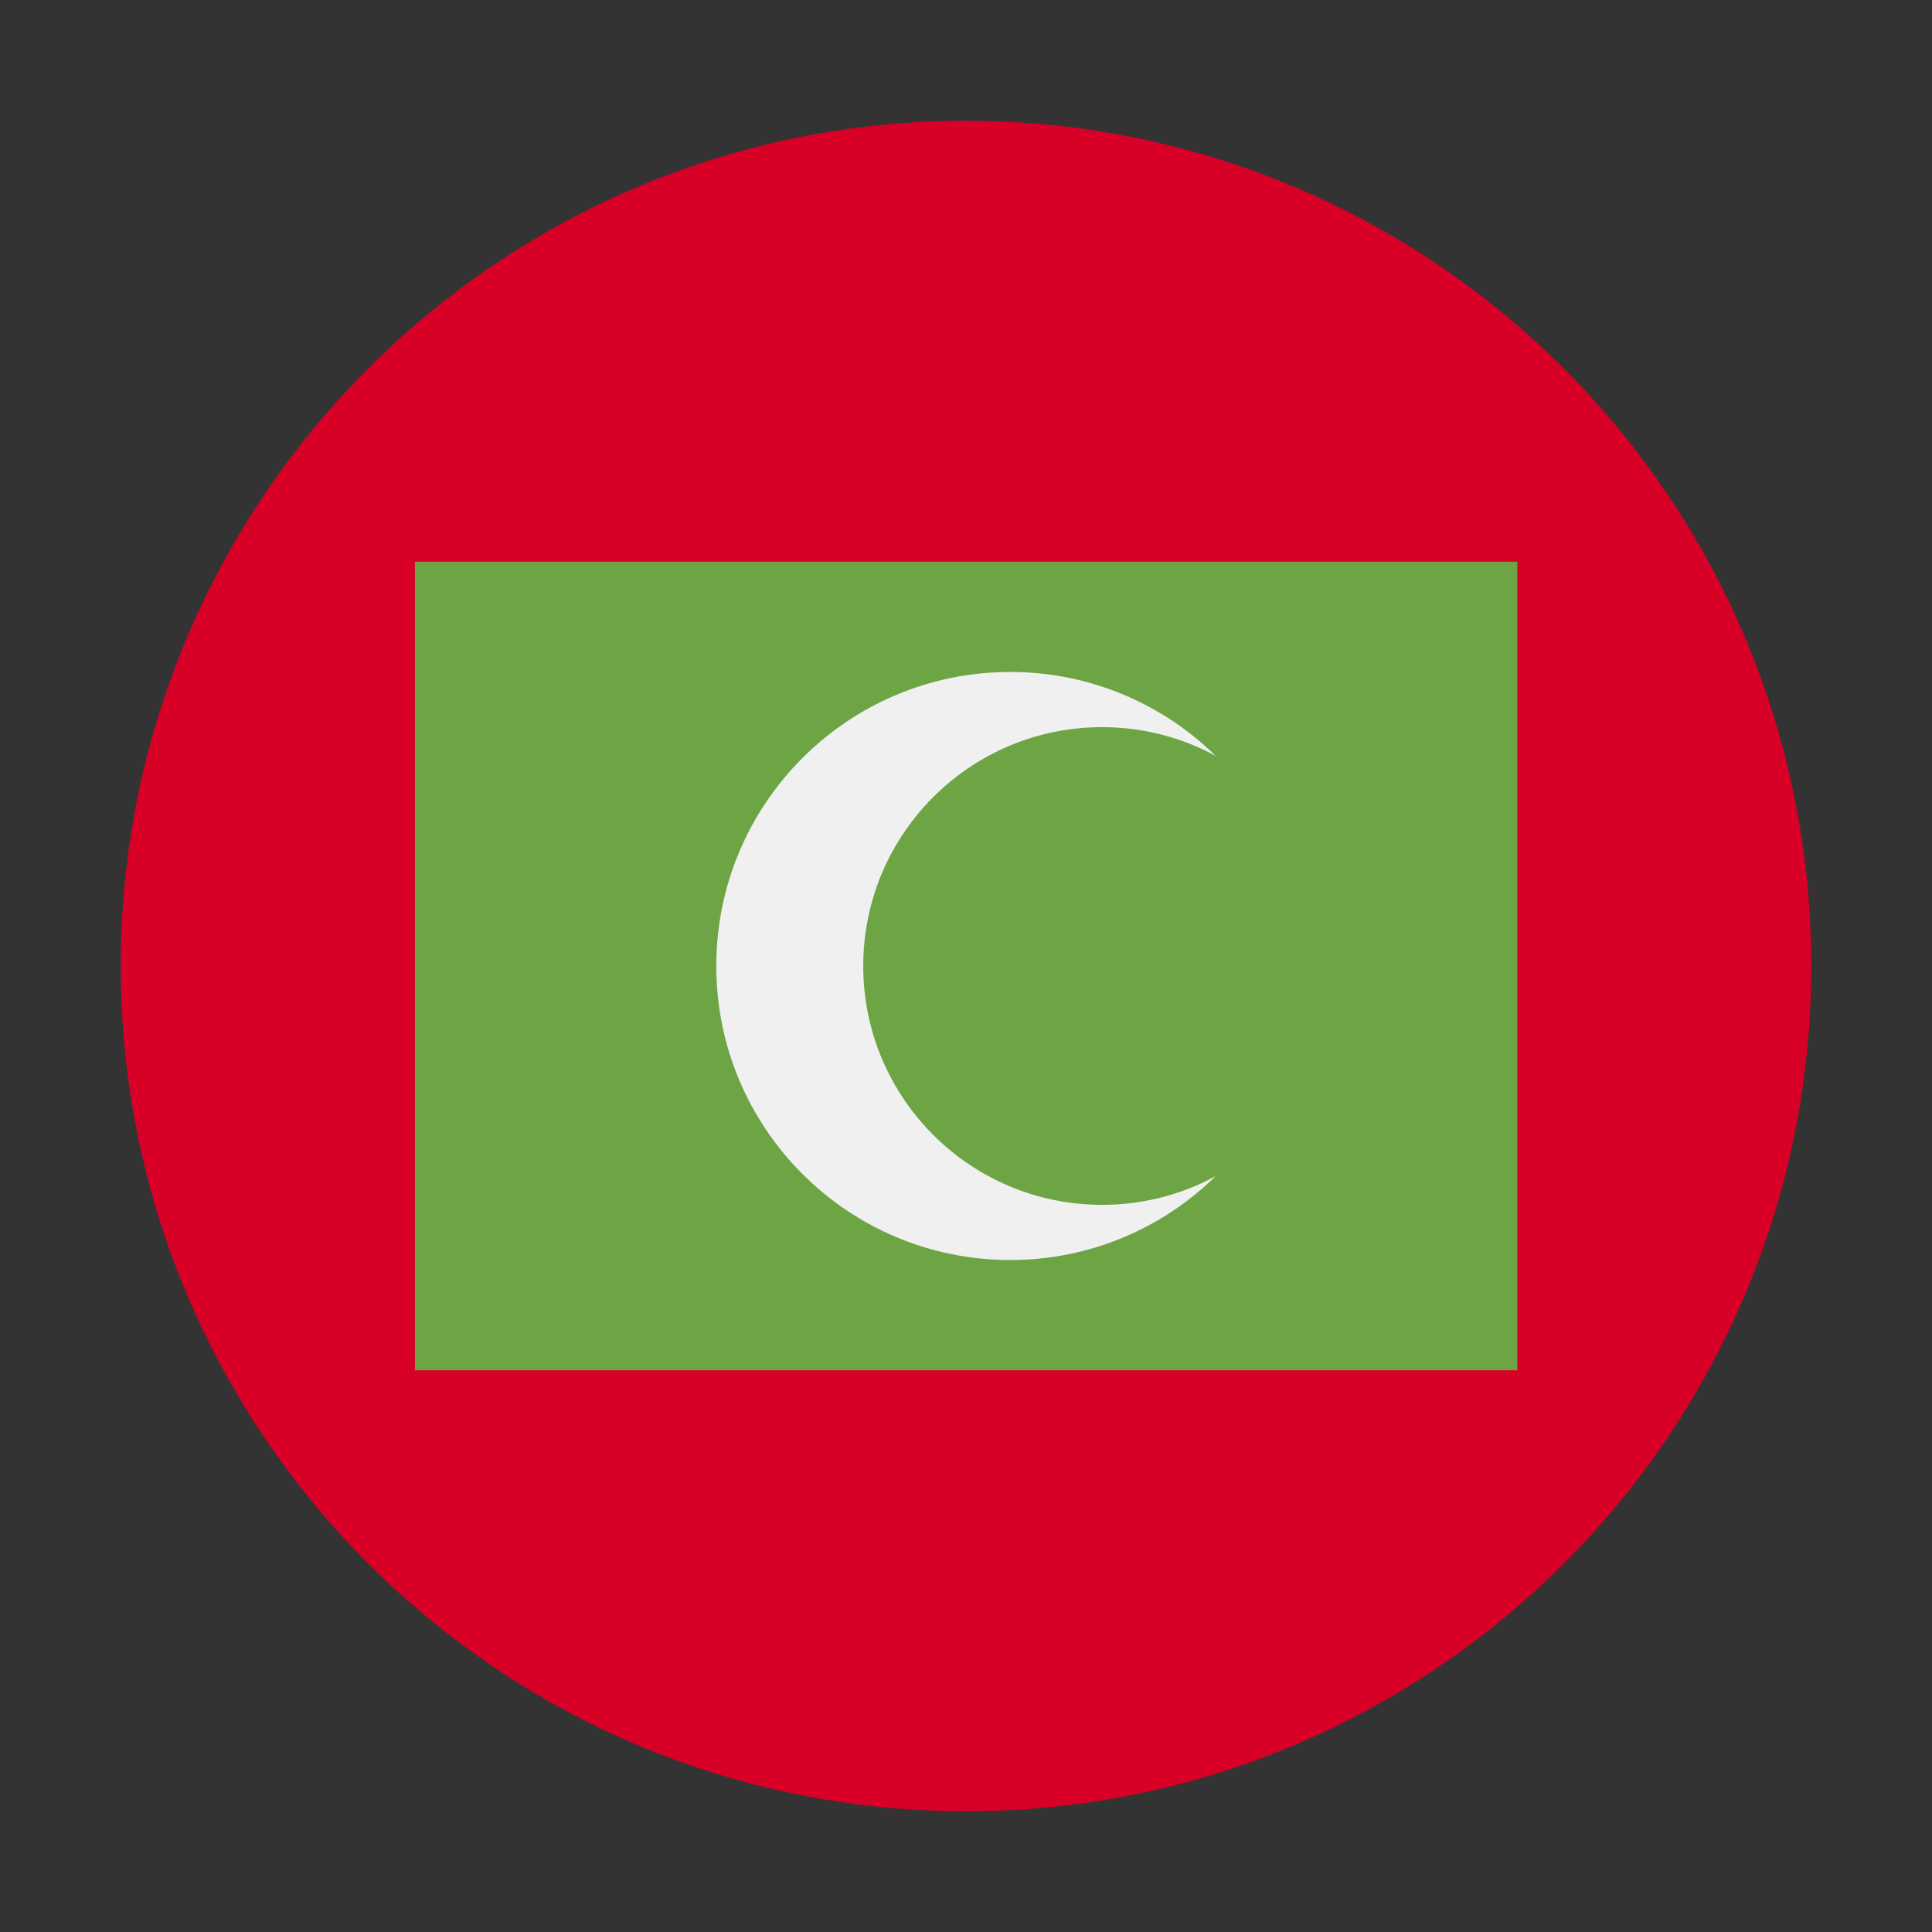 <svg width="16" height="16" viewBox="0 0 16 16" fill="none" xmlns="http://www.w3.org/2000/svg">
<rect x="0" y="0" width="16" height="16" fill="#333333" stroke="none"/>
<path d="M8 15C11.866 15 15 11.866 15 8C15 4.134 11.866 1 8 1C4.134 1 1 4.134 1 8C1 11.866 4.134 15 8 15Z" fill="#D80027"/>
<path d="M3.436 4.652H12.566V11.348H3.436V4.652Z" fill="#6DA544"/>
<path d="M9.127 9.978C8.035 9.978 7.149 9.093 7.149 8C7.149 6.907 8.035 6.022 9.127 6.022C9.468 6.022 9.788 6.108 10.068 6.26C9.629 5.83 9.029 5.565 8.366 5.565C7.022 5.565 5.932 6.655 5.932 8C5.932 9.345 7.022 10.435 8.366 10.435C9.029 10.435 9.629 10.17 10.068 9.74C9.788 9.892 9.468 9.978 9.127 9.978Z" fill="#F0F0F0"/>
</svg>
